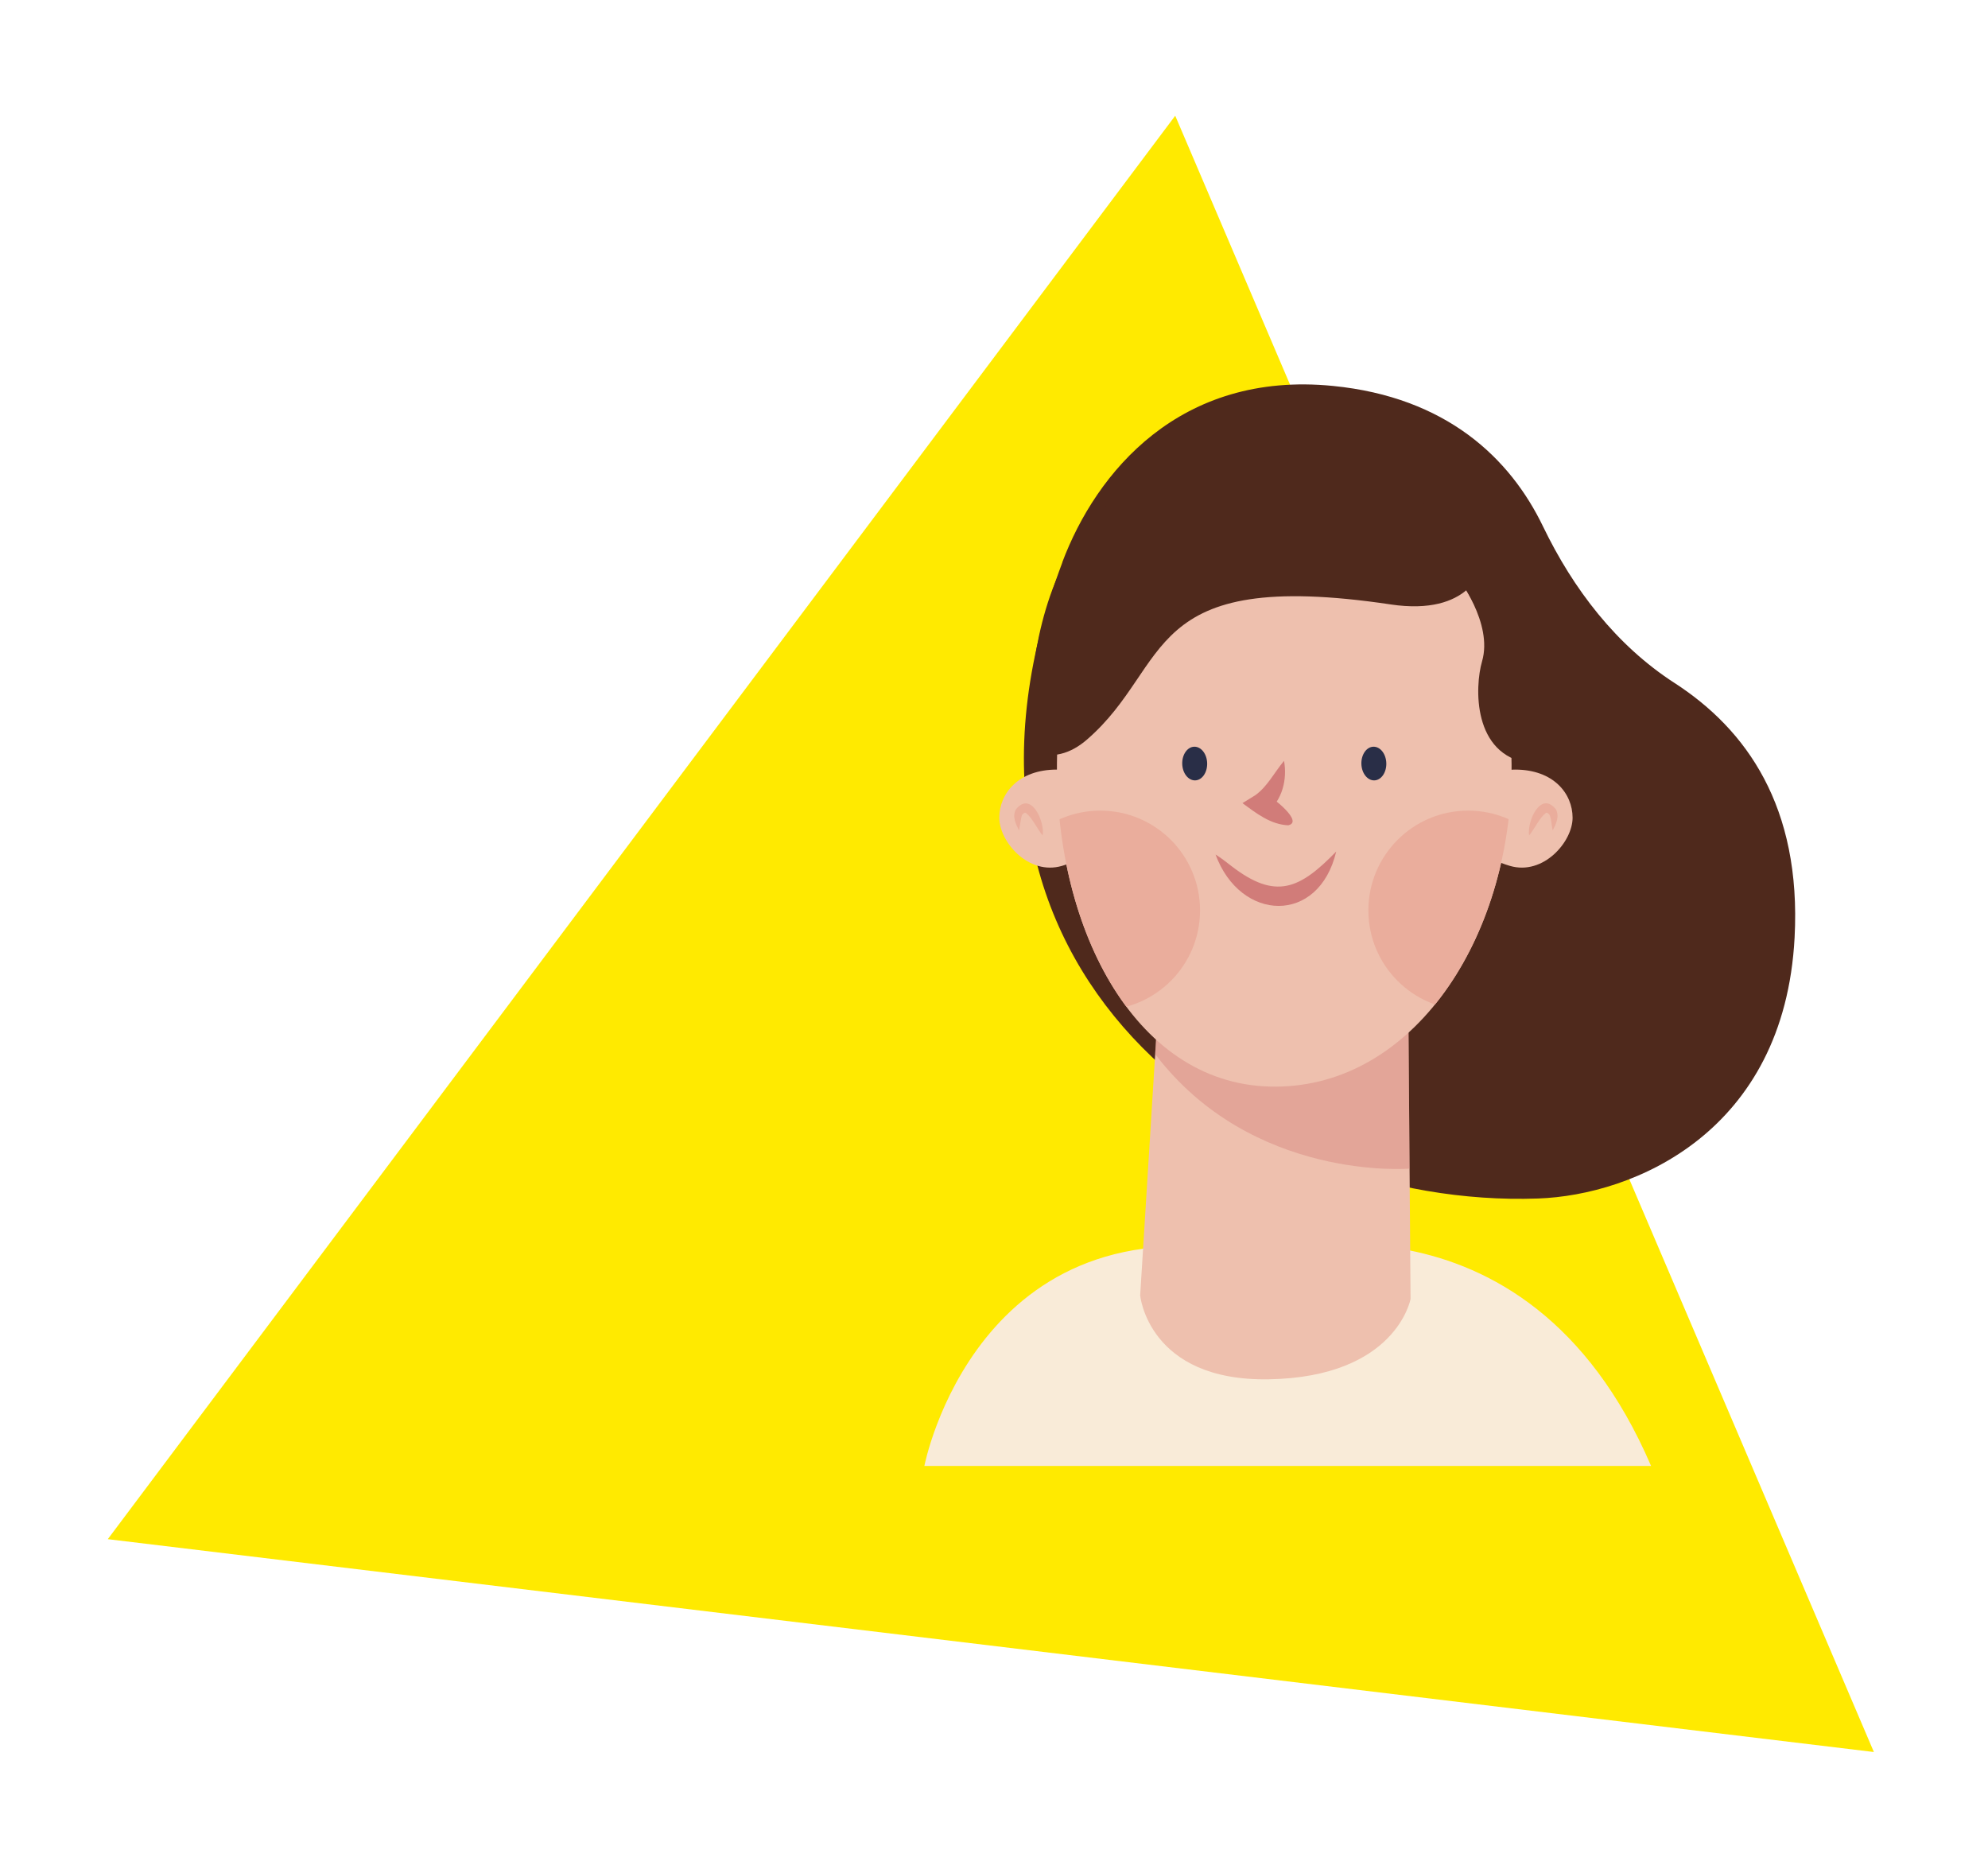 <?xml version="1.0" encoding="UTF-8"?>
<svg xmlns="http://www.w3.org/2000/svg" width="173" height="163" xmlns:xlink="http://www.w3.org/1999/xlink" viewBox="0 0 173 163">
  <defs>
    <style>
      .cls-1, .cls-2 {
        fill: #d17c79;
      }

      .cls-3 {
        fill: none;
      }

      .cls-4 {
        fill: #ffea00;
        filter: url(#drop-shadow-1);
      }

      .cls-5 {
        isolation: isolate;
      }

      .cls-6 {
        fill: #4f291c;
      }

      .cls-2 {
        mix-blend-mode: darken;
        opacity: .41;
      }

      .cls-7 {
        fill: #eaad9c;
      }

      .cls-8 {
        fill: #eec0ae;
      }

      .cls-9 {
        fill: #292e47;
      }

      .cls-10 {
        fill: #f9ebd8;
      }

      .cls-11 {
        clip-path: url(#clippath);
      }
    </style>
    <filter id="drop-shadow-1" x="0" y="0" width="173" height="163" filterUnits="userSpaceOnUse">
      <feOffset dx="3.07" dy="3.07"/>
      <feGaussianBlur result="blur" stdDeviation="3.07"/>
      <feFlood flood-color="#231815" flood-opacity=".3"/>
      <feComposite in2="blur" operator="in"/>
      <feComposite in="SourceGraphic"/>
    </filter>
    <clipPath id="clippath">
      <path class="cls-3" d="M91.99,65.72c-.37,14.58,6.53,28.52,18.52,28.82,11.99.31,20.64-12.14,21.02-26.72.37-14.58-7.68-25.77-19.67-26.08-11.99-.31-19.49,9.4-19.87,23.98Z"/>
    </clipPath>
  </defs>
  <g class="cls-5">
    <g id="_レイヤー_2" data-name="レイヤー 2">
      <g id="_レイヤー_2-2" data-name="レイヤー 2">
        <g>
          <polygon class="cls-4" points="99.2 7 6.31 130.85 160 149.37 99.2 7"/>
          <g>
            <path class="cls-10" d="M109.67,109.18s23.03-7.2,34.01,18.37h-63.24s4.54-23.59,29.23-18.37Z"/>
            <g>
              <path class="cls-6" d="M92.44,48.93c2.94-7.83,10.23-16.68,23.57-15.35,9.85.98,15.4,6.27,18.27,12.23,2.63,5.45,6.37,10.34,11.45,13.62,6.23,4.03,11.04,10.74,10.44,22.14-.89,16.94-13.99,22.42-22.34,22.71-25.58.9-54.72-19.88-41.38-55.35Z"/>
              <g>
                <g>
                  <path class="cls-8" d="M101.06,83.12l21.49,3.65.2,26.25s-1.23,6.8-12.34,6.99c-10.49.18-11.19-7.3-11.19-7.3l1.84-29.58Z"/>
                  <path class="cls-2" d="M122.66,101.68s-13.68,1.14-22.14-9.97l.54-8.59,21.49,3.65.11,14.92Z"/>
                </g>
                <g>
                  <g>
                    <g>
                      <g>
                        <path class="cls-8" d="M86.96,71.15c0,2.09,2.54,5.04,5.45,4.19,2-.58,4.57-2.11,4.57-4.19s-2.92-4.19-5.01-4.19c-3.37,0-5.01,2.1-5.01,4.19Z"/>
                        <path class="cls-7" d="M90.74,72.7c-.49-.59-.9-1.52-1.43-1.94-.11-.05-.06-.08-.16-.03-.05.01-.11.09-.17.13,0-.02-.04.05-.07.13-.09.35-.14.82-.23,1.27-.27-.54-.61-1.2-.28-1.83,1.34-1.68,2.55,1.09,2.33,2.28h0Z"/>
                      </g>
                      <g>
                        <path class="cls-8" d="M136.85,71.15c0,2.09-2.54,5.04-5.45,4.19-2-.58-4.57-2.11-4.57-4.19s2.92-4.19,5.01-4.19c3.37,0,5.01,2.1,5.01,4.19Z"/>
                        <path class="cls-7" d="M133.07,72.7c-.21-1.19.99-3.96,2.33-2.28.33.64,0,1.29-.28,1.83-.12-.48-.11-1.07-.3-1.39-.06-.04-.12-.11-.17-.13-.1-.05-.06-.02-.16.03-.53.42-.94,1.35-1.43,1.94h0Z"/>
                      </g>
                      <g>
                        <path class="cls-8" d="M91.99,65.72c-.37,14.58,6.53,28.52,18.52,28.82,11.99.31,20.64-12.14,21.02-26.72.37-14.58-7.68-25.77-19.67-26.08-11.99-.31-19.49,9.4-19.87,23.98Z"/>
                        <g class="cls-11">
                          <g>
                            <circle class="cls-7" cx="127.76" cy="79.21" r="8.68"/>
                            <circle class="cls-7" cx="95.75" cy="79.21" r="8.68"/>
                          </g>
                        </g>
                      </g>
                    </g>
                    <g>
                      <g>
                        <path class="cls-9" d="M118.47,66.46c.02.81.52,1.45,1.12,1.44.6-.01,1.07-.68,1.05-1.49s-.52-1.45-1.12-1.44c-.6.01-1.07.68-1.05,1.49Z"/>
                        <path class="cls-9" d="M102.88,66.46c.02.81.52,1.45,1.12,1.44.6-.01,1.07-.68,1.05-1.49s-.52-1.45-1.12-1.44c-.6.01-1.07.68-1.05,1.49Z"/>
                      </g>
                      <g>
                        <path class="cls-1" d="M116.28,74.09c-1.51,6.39-8.34,6.14-10.5.26.51.32.95.67,1.39,1.01,3.85,2.97,5.93,2,9.11-1.27h0Z"/>
                        <path class="cls-1" d="M112.13,71.81c-1.56-.06-2.82-1.06-4.01-1.93,0,0,1.12-.69,1.12-.69,1.06-.76,1.62-1.94,2.5-2.99.29,1.61-.14,3.4-1.47,4.48,0,0-.03-1.51-.03-1.51.51.19,3.2,2.32,1.89,2.63h0Z"/>
                      </g>
                    </g>
                  </g>
                  <path class="cls-6" d="M121.02,52.59c-21.81-3.25-18.95,5.28-26.42,11.75-1.4,1.22-3.05,1.77-4.95,1.03,0,0-2-24.58,16.88-25.23,18.88-.65,22.43,9.2,22.43,9.2,0,0-.97,4.29-7.95,3.25Z"/>
                  <path class="cls-6" d="M126.82,50.21s3.13,3.98,2.15,7.34c-.64,2.2-.84,8.15,4.11,8.85,0,0,.57-12.11-6.26-16.18Z"/>
                </g>
              </g>
            </g>
          </g>
        </g>
      </g>
    </g>
  </g>
</svg>